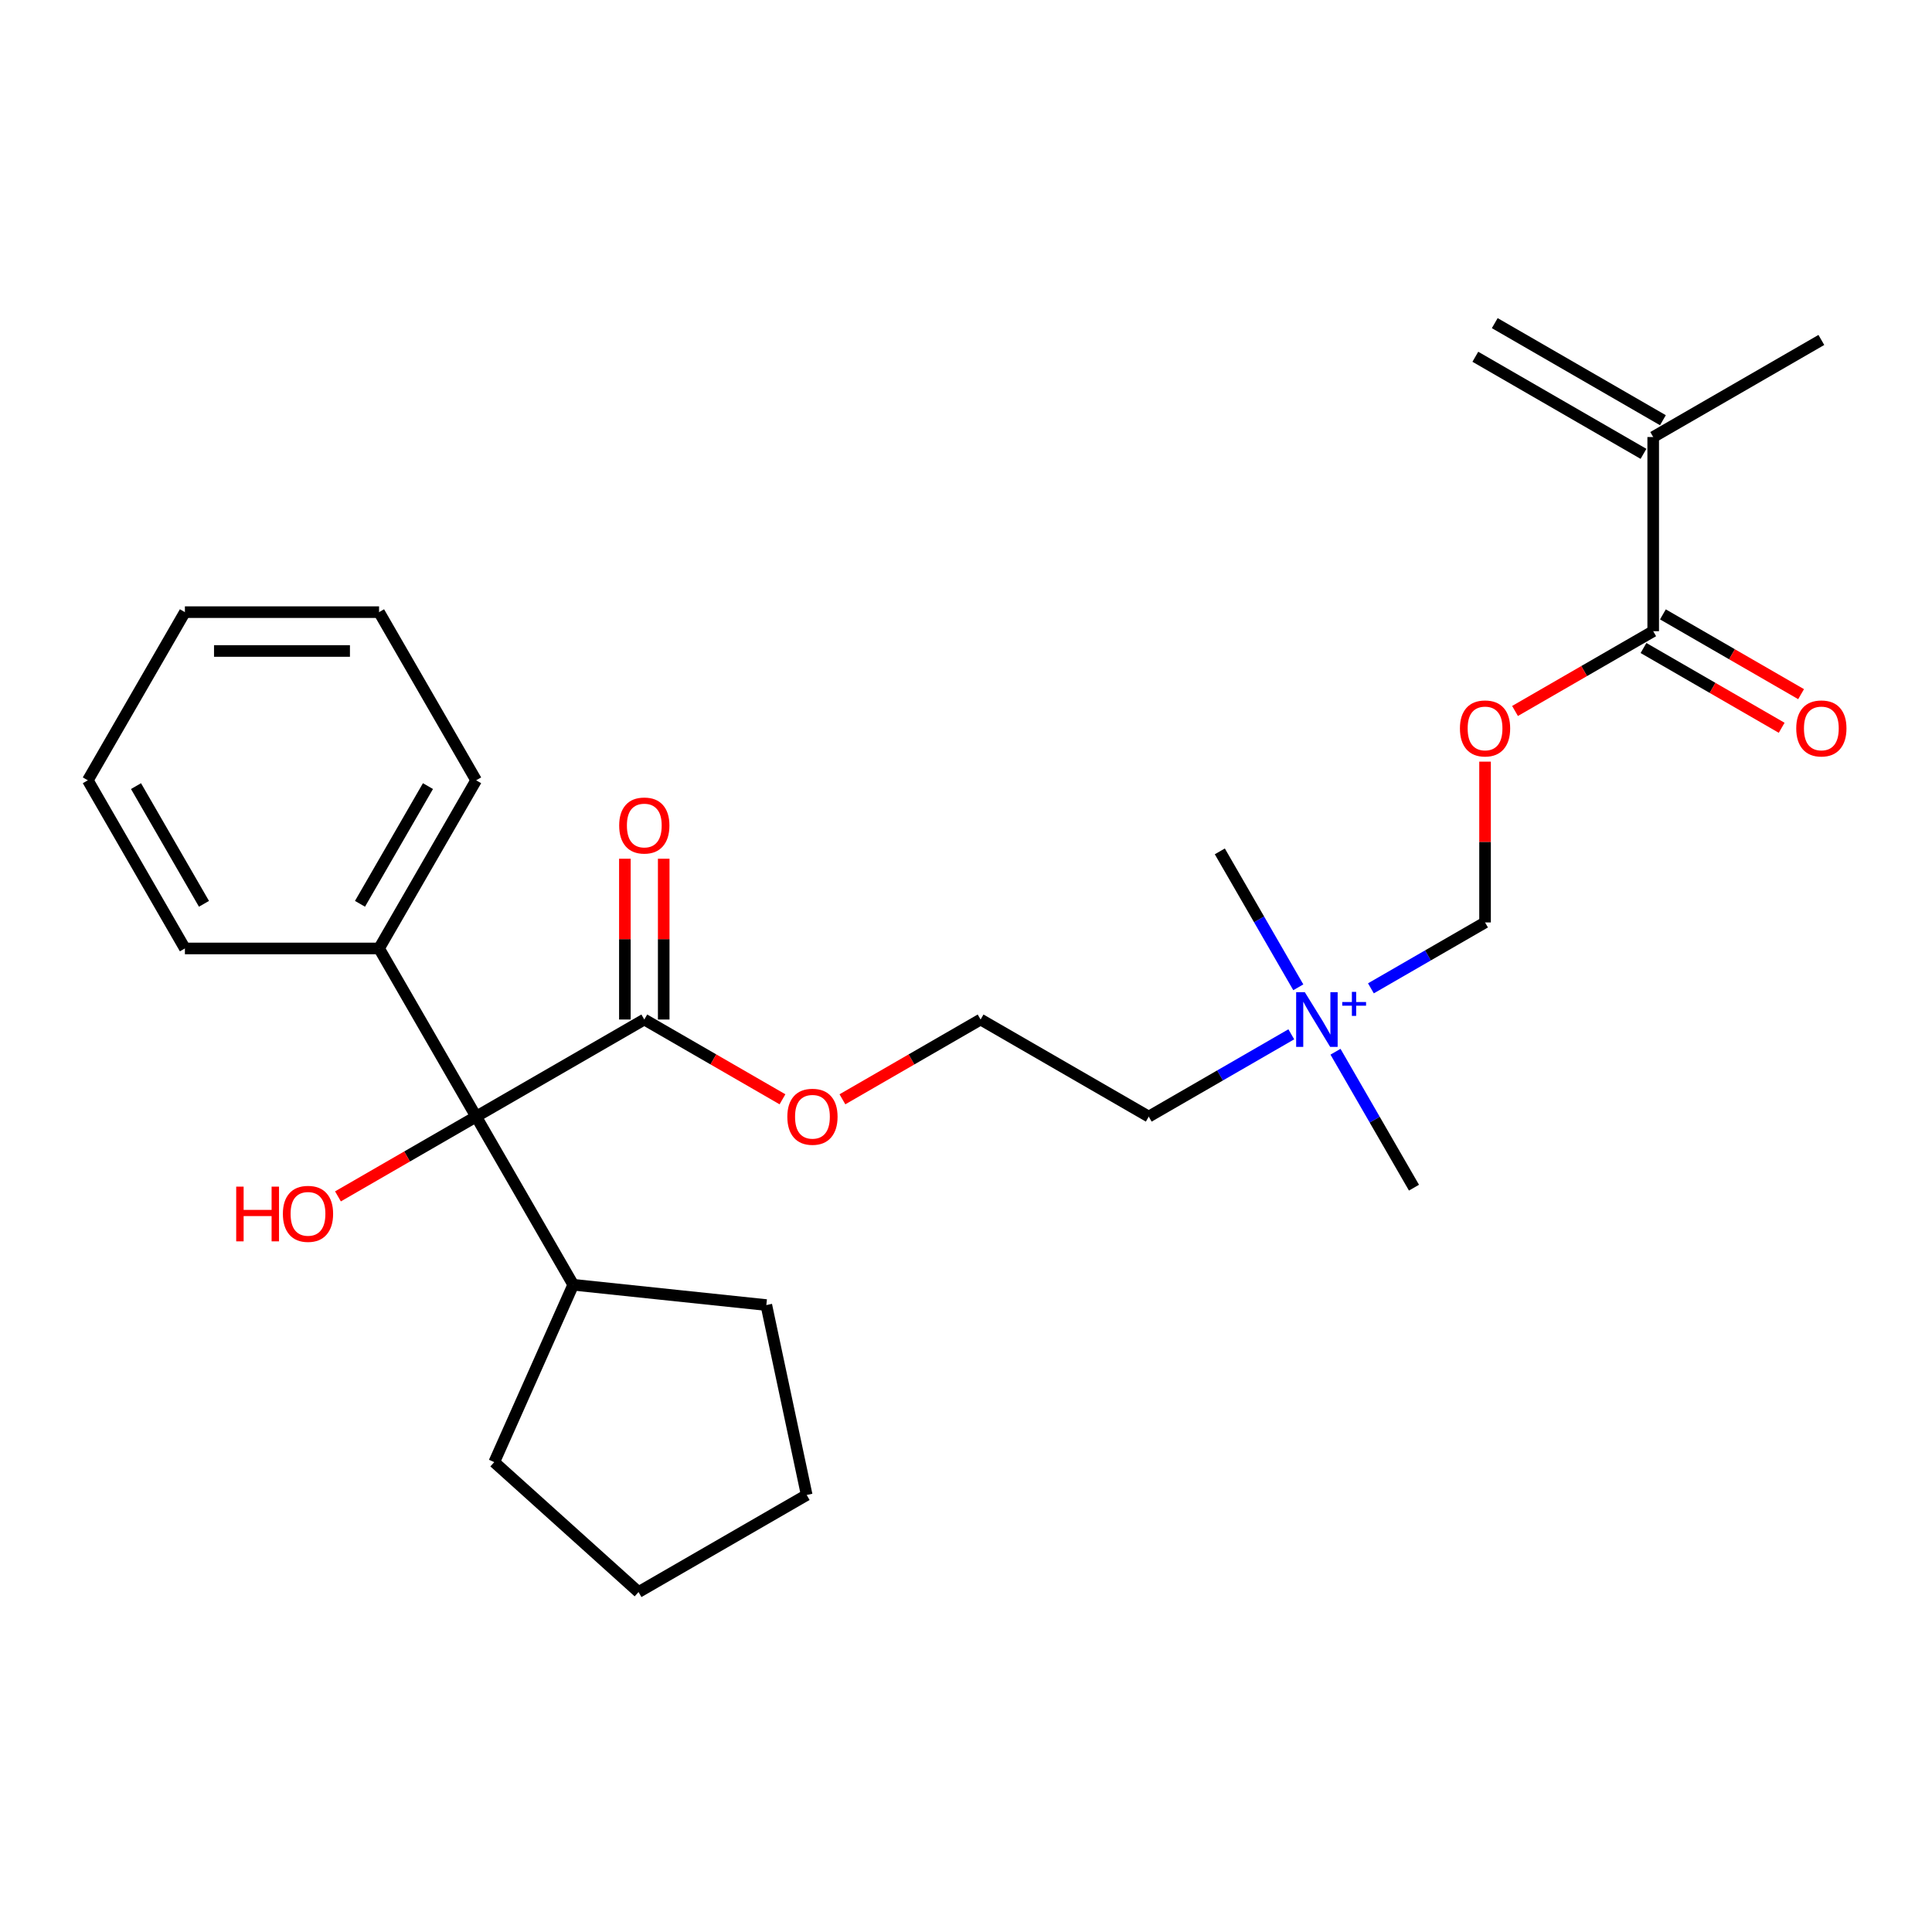 <?xml version='1.0' encoding='iso-8859-1'?>
<svg version='1.1' baseProfile='full'
              xmlns='http://www.w3.org/2000/svg'
                      xmlns:rdkit='http://www.rdkit.org/xml'
                      xmlns:xlink='http://www.w3.org/1999/xlink'
                  xml:space='preserve'
width='1000px' height='1000px' viewBox='0 0 1000 1000'>
<!-- END OF HEADER -->
<rect style='opacity:1.0;fill:#FFFFFF;stroke:none' width='1000' height='1000' x='0' y='0'> </rect>
<path class='bond-1' d='M 246.452,577.952 L 333.487,527.702' style='fill:none;fill-rule:evenodd;stroke:#000000;stroke-width:6px;stroke-linecap:butt;stroke-linejoin:miter;stroke-opacity:1' />
<path class='bond-8' d='M 246.452,577.952 L 196.203,490.917' style='fill:none;fill-rule:evenodd;stroke:#000000;stroke-width:6px;stroke-linecap:butt;stroke-linejoin:miter;stroke-opacity:1' />
<path class='bond-9' d='M 246.452,577.952 L 296.702,664.987' style='fill:none;fill-rule:evenodd;stroke:#000000;stroke-width:6px;stroke-linecap:butt;stroke-linejoin:miter;stroke-opacity:1' />
<path class='bond-11' d='M 246.452,577.952 L 210.691,598.599' style='fill:none;fill-rule:evenodd;stroke:#000000;stroke-width:6px;stroke-linecap:butt;stroke-linejoin:miter;stroke-opacity:1' />
<path class='bond-11' d='M 210.691,598.599 L 174.93,619.245' style='fill:none;fill-rule:evenodd;stroke:#FF0000;stroke-width:6px;stroke-linecap:butt;stroke-linejoin:miter;stroke-opacity:1' />
<path class='bond-0' d='M 855.695,326.705 L 819.934,347.351' style='fill:none;fill-rule:evenodd;stroke:#000000;stroke-width:6px;stroke-linecap:butt;stroke-linejoin:miter;stroke-opacity:1' />
<path class='bond-0' d='M 819.934,347.351 L 784.172,367.998' style='fill:none;fill-rule:evenodd;stroke:#FF0000;stroke-width:6px;stroke-linecap:butt;stroke-linejoin:miter;stroke-opacity:1' />
<path class='bond-3' d='M 855.695,326.705 L 855.695,226.206' style='fill:none;fill-rule:evenodd;stroke:#000000;stroke-width:6px;stroke-linecap:butt;stroke-linejoin:miter;stroke-opacity:1' />
<path class='bond-6' d='M 850.67,335.408 L 886.431,356.055' style='fill:none;fill-rule:evenodd;stroke:#000000;stroke-width:6px;stroke-linecap:butt;stroke-linejoin:miter;stroke-opacity:1' />
<path class='bond-6' d='M 886.431,356.055 L 922.192,376.701' style='fill:none;fill-rule:evenodd;stroke:#FF0000;stroke-width:6px;stroke-linecap:butt;stroke-linejoin:miter;stroke-opacity:1' />
<path class='bond-6' d='M 860.72,318.001 L 896.481,338.648' style='fill:none;fill-rule:evenodd;stroke:#000000;stroke-width:6px;stroke-linecap:butt;stroke-linejoin:miter;stroke-opacity:1' />
<path class='bond-6' d='M 896.481,338.648 L 932.242,359.294' style='fill:none;fill-rule:evenodd;stroke:#FF0000;stroke-width:6px;stroke-linecap:butt;stroke-linejoin:miter;stroke-opacity:1' />
<path class='bond-7' d='M 343.537,527.702 L 343.537,486.089' style='fill:none;fill-rule:evenodd;stroke:#000000;stroke-width:6px;stroke-linecap:butt;stroke-linejoin:miter;stroke-opacity:1' />
<path class='bond-7' d='M 343.537,486.089 L 343.537,444.476' style='fill:none;fill-rule:evenodd;stroke:#FF0000;stroke-width:6px;stroke-linecap:butt;stroke-linejoin:miter;stroke-opacity:1' />
<path class='bond-7' d='M 323.437,527.702 L 323.437,486.089' style='fill:none;fill-rule:evenodd;stroke:#000000;stroke-width:6px;stroke-linecap:butt;stroke-linejoin:miter;stroke-opacity:1' />
<path class='bond-7' d='M 323.437,486.089 L 323.437,444.476' style='fill:none;fill-rule:evenodd;stroke:#FF0000;stroke-width:6px;stroke-linecap:butt;stroke-linejoin:miter;stroke-opacity:1' />
<path class='bond-12' d='M 333.487,527.702 L 369.248,548.349' style='fill:none;fill-rule:evenodd;stroke:#000000;stroke-width:6px;stroke-linecap:butt;stroke-linejoin:miter;stroke-opacity:1' />
<path class='bond-12' d='M 369.248,548.349 L 405.009,568.996' style='fill:none;fill-rule:evenodd;stroke:#FF0000;stroke-width:6px;stroke-linecap:butt;stroke-linejoin:miter;stroke-opacity:1' />
<path class='bond-2' d='M 768.66,394.227 L 768.66,435.84' style='fill:none;fill-rule:evenodd;stroke:#FF0000;stroke-width:6px;stroke-linecap:butt;stroke-linejoin:miter;stroke-opacity:1' />
<path class='bond-2' d='M 768.66,435.84 L 768.66,477.453' style='fill:none;fill-rule:evenodd;stroke:#000000;stroke-width:6px;stroke-linecap:butt;stroke-linejoin:miter;stroke-opacity:1' />
<path class='bond-10' d='M 860.72,217.502 L 773.685,167.253' style='fill:none;fill-rule:evenodd;stroke:#000000;stroke-width:6px;stroke-linecap:butt;stroke-linejoin:miter;stroke-opacity:1' />
<path class='bond-10' d='M 850.67,234.909 L 763.635,184.66' style='fill:none;fill-rule:evenodd;stroke:#000000;stroke-width:6px;stroke-linecap:butt;stroke-linejoin:miter;stroke-opacity:1' />
<path class='bond-17' d='M 855.695,226.206 L 942.729,175.956' style='fill:none;fill-rule:evenodd;stroke:#000000;stroke-width:6px;stroke-linecap:butt;stroke-linejoin:miter;stroke-opacity:1' />
<path class='bond-4' d='M 668.373,535.354 L 631.482,556.653' style='fill:none;fill-rule:evenodd;stroke:#0000FF;stroke-width:6px;stroke-linecap:butt;stroke-linejoin:miter;stroke-opacity:1' />
<path class='bond-4' d='M 631.482,556.653 L 594.591,577.952' style='fill:none;fill-rule:evenodd;stroke:#000000;stroke-width:6px;stroke-linecap:butt;stroke-linejoin:miter;stroke-opacity:1' />
<path class='bond-5' d='M 709.583,511.561 L 739.121,494.507' style='fill:none;fill-rule:evenodd;stroke:#0000FF;stroke-width:6px;stroke-linecap:butt;stroke-linejoin:miter;stroke-opacity:1' />
<path class='bond-5' d='M 739.121,494.507 L 768.66,477.453' style='fill:none;fill-rule:evenodd;stroke:#000000;stroke-width:6px;stroke-linecap:butt;stroke-linejoin:miter;stroke-opacity:1' />
<path class='bond-15' d='M 672,511.03 L 651.688,475.849' style='fill:none;fill-rule:evenodd;stroke:#0000FF;stroke-width:6px;stroke-linecap:butt;stroke-linejoin:miter;stroke-opacity:1' />
<path class='bond-15' d='M 651.688,475.849 L 631.376,440.668' style='fill:none;fill-rule:evenodd;stroke:#000000;stroke-width:6px;stroke-linecap:butt;stroke-linejoin:miter;stroke-opacity:1' />
<path class='bond-16' d='M 691.251,544.375 L 711.563,579.556' style='fill:none;fill-rule:evenodd;stroke:#0000FF;stroke-width:6px;stroke-linecap:butt;stroke-linejoin:miter;stroke-opacity:1' />
<path class='bond-16' d='M 711.563,579.556 L 731.875,614.737' style='fill:none;fill-rule:evenodd;stroke:#000000;stroke-width:6px;stroke-linecap:butt;stroke-linejoin:miter;stroke-opacity:1' />
<path class='bond-18' d='M 196.203,490.917 L 246.452,403.883' style='fill:none;fill-rule:evenodd;stroke:#000000;stroke-width:6px;stroke-linecap:butt;stroke-linejoin:miter;stroke-opacity:1' />
<path class='bond-18' d='M 186.333,467.812 L 221.508,406.888' style='fill:none;fill-rule:evenodd;stroke:#000000;stroke-width:6px;stroke-linecap:butt;stroke-linejoin:miter;stroke-opacity:1' />
<path class='bond-19' d='M 196.203,490.917 L 95.704,490.917' style='fill:none;fill-rule:evenodd;stroke:#000000;stroke-width:6px;stroke-linecap:butt;stroke-linejoin:miter;stroke-opacity:1' />
<path class='bond-20' d='M 296.702,664.987 L 396.65,675.492' style='fill:none;fill-rule:evenodd;stroke:#000000;stroke-width:6px;stroke-linecap:butt;stroke-linejoin:miter;stroke-opacity:1' />
<path class='bond-21' d='M 296.702,664.987 L 255.825,756.797' style='fill:none;fill-rule:evenodd;stroke:#000000;stroke-width:6px;stroke-linecap:butt;stroke-linejoin:miter;stroke-opacity:1' />
<path class='bond-13' d='M 436.034,568.996 L 471.795,548.349' style='fill:none;fill-rule:evenodd;stroke:#FF0000;stroke-width:6px;stroke-linecap:butt;stroke-linejoin:miter;stroke-opacity:1' />
<path class='bond-13' d='M 471.795,548.349 L 507.556,527.702' style='fill:none;fill-rule:evenodd;stroke:#000000;stroke-width:6px;stroke-linecap:butt;stroke-linejoin:miter;stroke-opacity:1' />
<path class='bond-14' d='M 507.556,527.702 L 594.591,577.952' style='fill:none;fill-rule:evenodd;stroke:#000000;stroke-width:6px;stroke-linecap:butt;stroke-linejoin:miter;stroke-opacity:1' />
<path class='bond-23' d='M 246.452,403.883 L 196.203,316.848' style='fill:none;fill-rule:evenodd;stroke:#000000;stroke-width:6px;stroke-linecap:butt;stroke-linejoin:miter;stroke-opacity:1' />
<path class='bond-22' d='M 95.704,490.917 L 45.455,403.883' style='fill:none;fill-rule:evenodd;stroke:#000000;stroke-width:6px;stroke-linecap:butt;stroke-linejoin:miter;stroke-opacity:1' />
<path class='bond-22' d='M 105.574,467.812 L 70.399,406.888' style='fill:none;fill-rule:evenodd;stroke:#000000;stroke-width:6px;stroke-linecap:butt;stroke-linejoin:miter;stroke-opacity:1' />
<path class='bond-25' d='M 396.65,675.492 L 417.545,773.794' style='fill:none;fill-rule:evenodd;stroke:#000000;stroke-width:6px;stroke-linecap:butt;stroke-linejoin:miter;stroke-opacity:1' />
<path class='bond-24' d='M 255.825,756.797 L 330.51,824.044' style='fill:none;fill-rule:evenodd;stroke:#000000;stroke-width:6px;stroke-linecap:butt;stroke-linejoin:miter;stroke-opacity:1' />
<path class='bond-26' d='M 45.455,403.883 L 95.704,316.848' style='fill:none;fill-rule:evenodd;stroke:#000000;stroke-width:6px;stroke-linecap:butt;stroke-linejoin:miter;stroke-opacity:1' />
<path class='bond-28' d='M 196.203,316.848 L 95.704,316.848' style='fill:none;fill-rule:evenodd;stroke:#000000;stroke-width:6px;stroke-linecap:butt;stroke-linejoin:miter;stroke-opacity:1' />
<path class='bond-28' d='M 181.128,336.948 L 110.779,336.948' style='fill:none;fill-rule:evenodd;stroke:#000000;stroke-width:6px;stroke-linecap:butt;stroke-linejoin:miter;stroke-opacity:1' />
<path class='bond-27' d='M 330.51,824.044 L 417.545,773.794' style='fill:none;fill-rule:evenodd;stroke:#000000;stroke-width:6px;stroke-linecap:butt;stroke-linejoin:miter;stroke-opacity:1' />
<path  class='atom-3' d='M 755.66 377.034
Q 755.66 370.234, 759.02 366.434
Q 762.38 362.634, 768.66 362.634
Q 774.94 362.634, 778.3 366.434
Q 781.66 370.234, 781.66 377.034
Q 781.66 383.914, 778.26 387.834
Q 774.86 391.714, 768.66 391.714
Q 762.42 391.714, 759.02 387.834
Q 755.66 383.954, 755.66 377.034
M 768.66 388.514
Q 772.98 388.514, 775.3 385.634
Q 777.66 382.714, 777.66 377.034
Q 777.66 371.474, 775.3 368.674
Q 772.98 365.834, 768.66 365.834
Q 764.34 365.834, 761.98 368.634
Q 759.66 371.434, 759.66 377.034
Q 759.66 382.754, 761.98 385.634
Q 764.34 388.514, 768.66 388.514
' fill='#FF0000'/>
<path  class='atom-5' d='M 675.365 513.542
L 684.645 528.542
Q 685.565 530.022, 687.045 532.702
Q 688.525 535.382, 688.605 535.542
L 688.605 513.542
L 692.365 513.542
L 692.365 541.862
L 688.485 541.862
L 678.525 525.462
Q 677.365 523.542, 676.125 521.342
Q 674.925 519.142, 674.565 518.462
L 674.565 541.862
L 670.885 541.862
L 670.885 513.542
L 675.365 513.542
' fill='#0000FF'/>
<path  class='atom-5' d='M 694.741 518.647
L 699.731 518.647
L 699.731 513.394
L 701.949 513.394
L 701.949 518.647
L 707.07 518.647
L 707.07 520.548
L 701.949 520.548
L 701.949 525.828
L 699.731 525.828
L 699.731 520.548
L 694.741 520.548
L 694.741 518.647
' fill='#0000FF'/>
<path  class='atom-7' d='M 929.729 377.034
Q 929.729 370.234, 933.089 366.434
Q 936.449 362.634, 942.729 362.634
Q 949.009 362.634, 952.369 366.434
Q 955.729 370.234, 955.729 377.034
Q 955.729 383.914, 952.329 387.834
Q 948.929 391.714, 942.729 391.714
Q 936.489 391.714, 933.089 387.834
Q 929.729 383.954, 929.729 377.034
M 942.729 388.514
Q 947.049 388.514, 949.369 385.634
Q 951.729 382.714, 951.729 377.034
Q 951.729 371.474, 949.369 368.674
Q 947.049 365.834, 942.729 365.834
Q 938.409 365.834, 936.049 368.634
Q 933.729 371.434, 933.729 377.034
Q 933.729 382.754, 936.049 385.634
Q 938.409 388.514, 942.729 388.514
' fill='#FF0000'/>
<path  class='atom-8' d='M 320.487 427.284
Q 320.487 420.484, 323.847 416.684
Q 327.207 412.884, 333.487 412.884
Q 339.767 412.884, 343.127 416.684
Q 346.487 420.484, 346.487 427.284
Q 346.487 434.164, 343.087 438.084
Q 339.687 441.964, 333.487 441.964
Q 327.247 441.964, 323.847 438.084
Q 320.487 434.204, 320.487 427.284
M 333.487 438.764
Q 337.807 438.764, 340.127 435.884
Q 342.487 432.964, 342.487 427.284
Q 342.487 421.724, 340.127 418.924
Q 337.807 416.084, 333.487 416.084
Q 329.167 416.084, 326.807 418.884
Q 324.487 421.684, 324.487 427.284
Q 324.487 433.004, 326.807 435.884
Q 329.167 438.764, 333.487 438.764
' fill='#FF0000'/>
<path  class='atom-12' d='M 122.258 614.201
L 126.098 614.201
L 126.098 626.241
L 140.578 626.241
L 140.578 614.201
L 144.418 614.201
L 144.418 642.521
L 140.578 642.521
L 140.578 629.441
L 126.098 629.441
L 126.098 642.521
L 122.258 642.521
L 122.258 614.201
' fill='#FF0000'/>
<path  class='atom-12' d='M 146.418 628.281
Q 146.418 621.481, 149.778 617.681
Q 153.138 613.881, 159.418 613.881
Q 165.698 613.881, 169.058 617.681
Q 172.418 621.481, 172.418 628.281
Q 172.418 635.161, 169.018 639.081
Q 165.618 642.961, 159.418 642.961
Q 153.178 642.961, 149.778 639.081
Q 146.418 635.201, 146.418 628.281
M 159.418 639.761
Q 163.738 639.761, 166.058 636.881
Q 168.418 633.961, 168.418 628.281
Q 168.418 622.721, 166.058 619.921
Q 163.738 617.081, 159.418 617.081
Q 155.098 617.081, 152.738 619.881
Q 150.418 622.681, 150.418 628.281
Q 150.418 634.001, 152.738 636.881
Q 155.098 639.761, 159.418 639.761
' fill='#FF0000'/>
<path  class='atom-13' d='M 407.522 578.032
Q 407.522 571.232, 410.882 567.432
Q 414.242 563.632, 420.522 563.632
Q 426.802 563.632, 430.162 567.432
Q 433.522 571.232, 433.522 578.032
Q 433.522 584.912, 430.122 588.832
Q 426.722 592.712, 420.522 592.712
Q 414.282 592.712, 410.882 588.832
Q 407.522 584.952, 407.522 578.032
M 420.522 589.512
Q 424.842 589.512, 427.162 586.632
Q 429.522 583.712, 429.522 578.032
Q 429.522 572.472, 427.162 569.672
Q 424.842 566.832, 420.522 566.832
Q 416.202 566.832, 413.842 569.632
Q 411.522 572.432, 411.522 578.032
Q 411.522 583.752, 413.842 586.632
Q 416.202 589.512, 420.522 589.512
' fill='#FF0000'/>
</svg>
